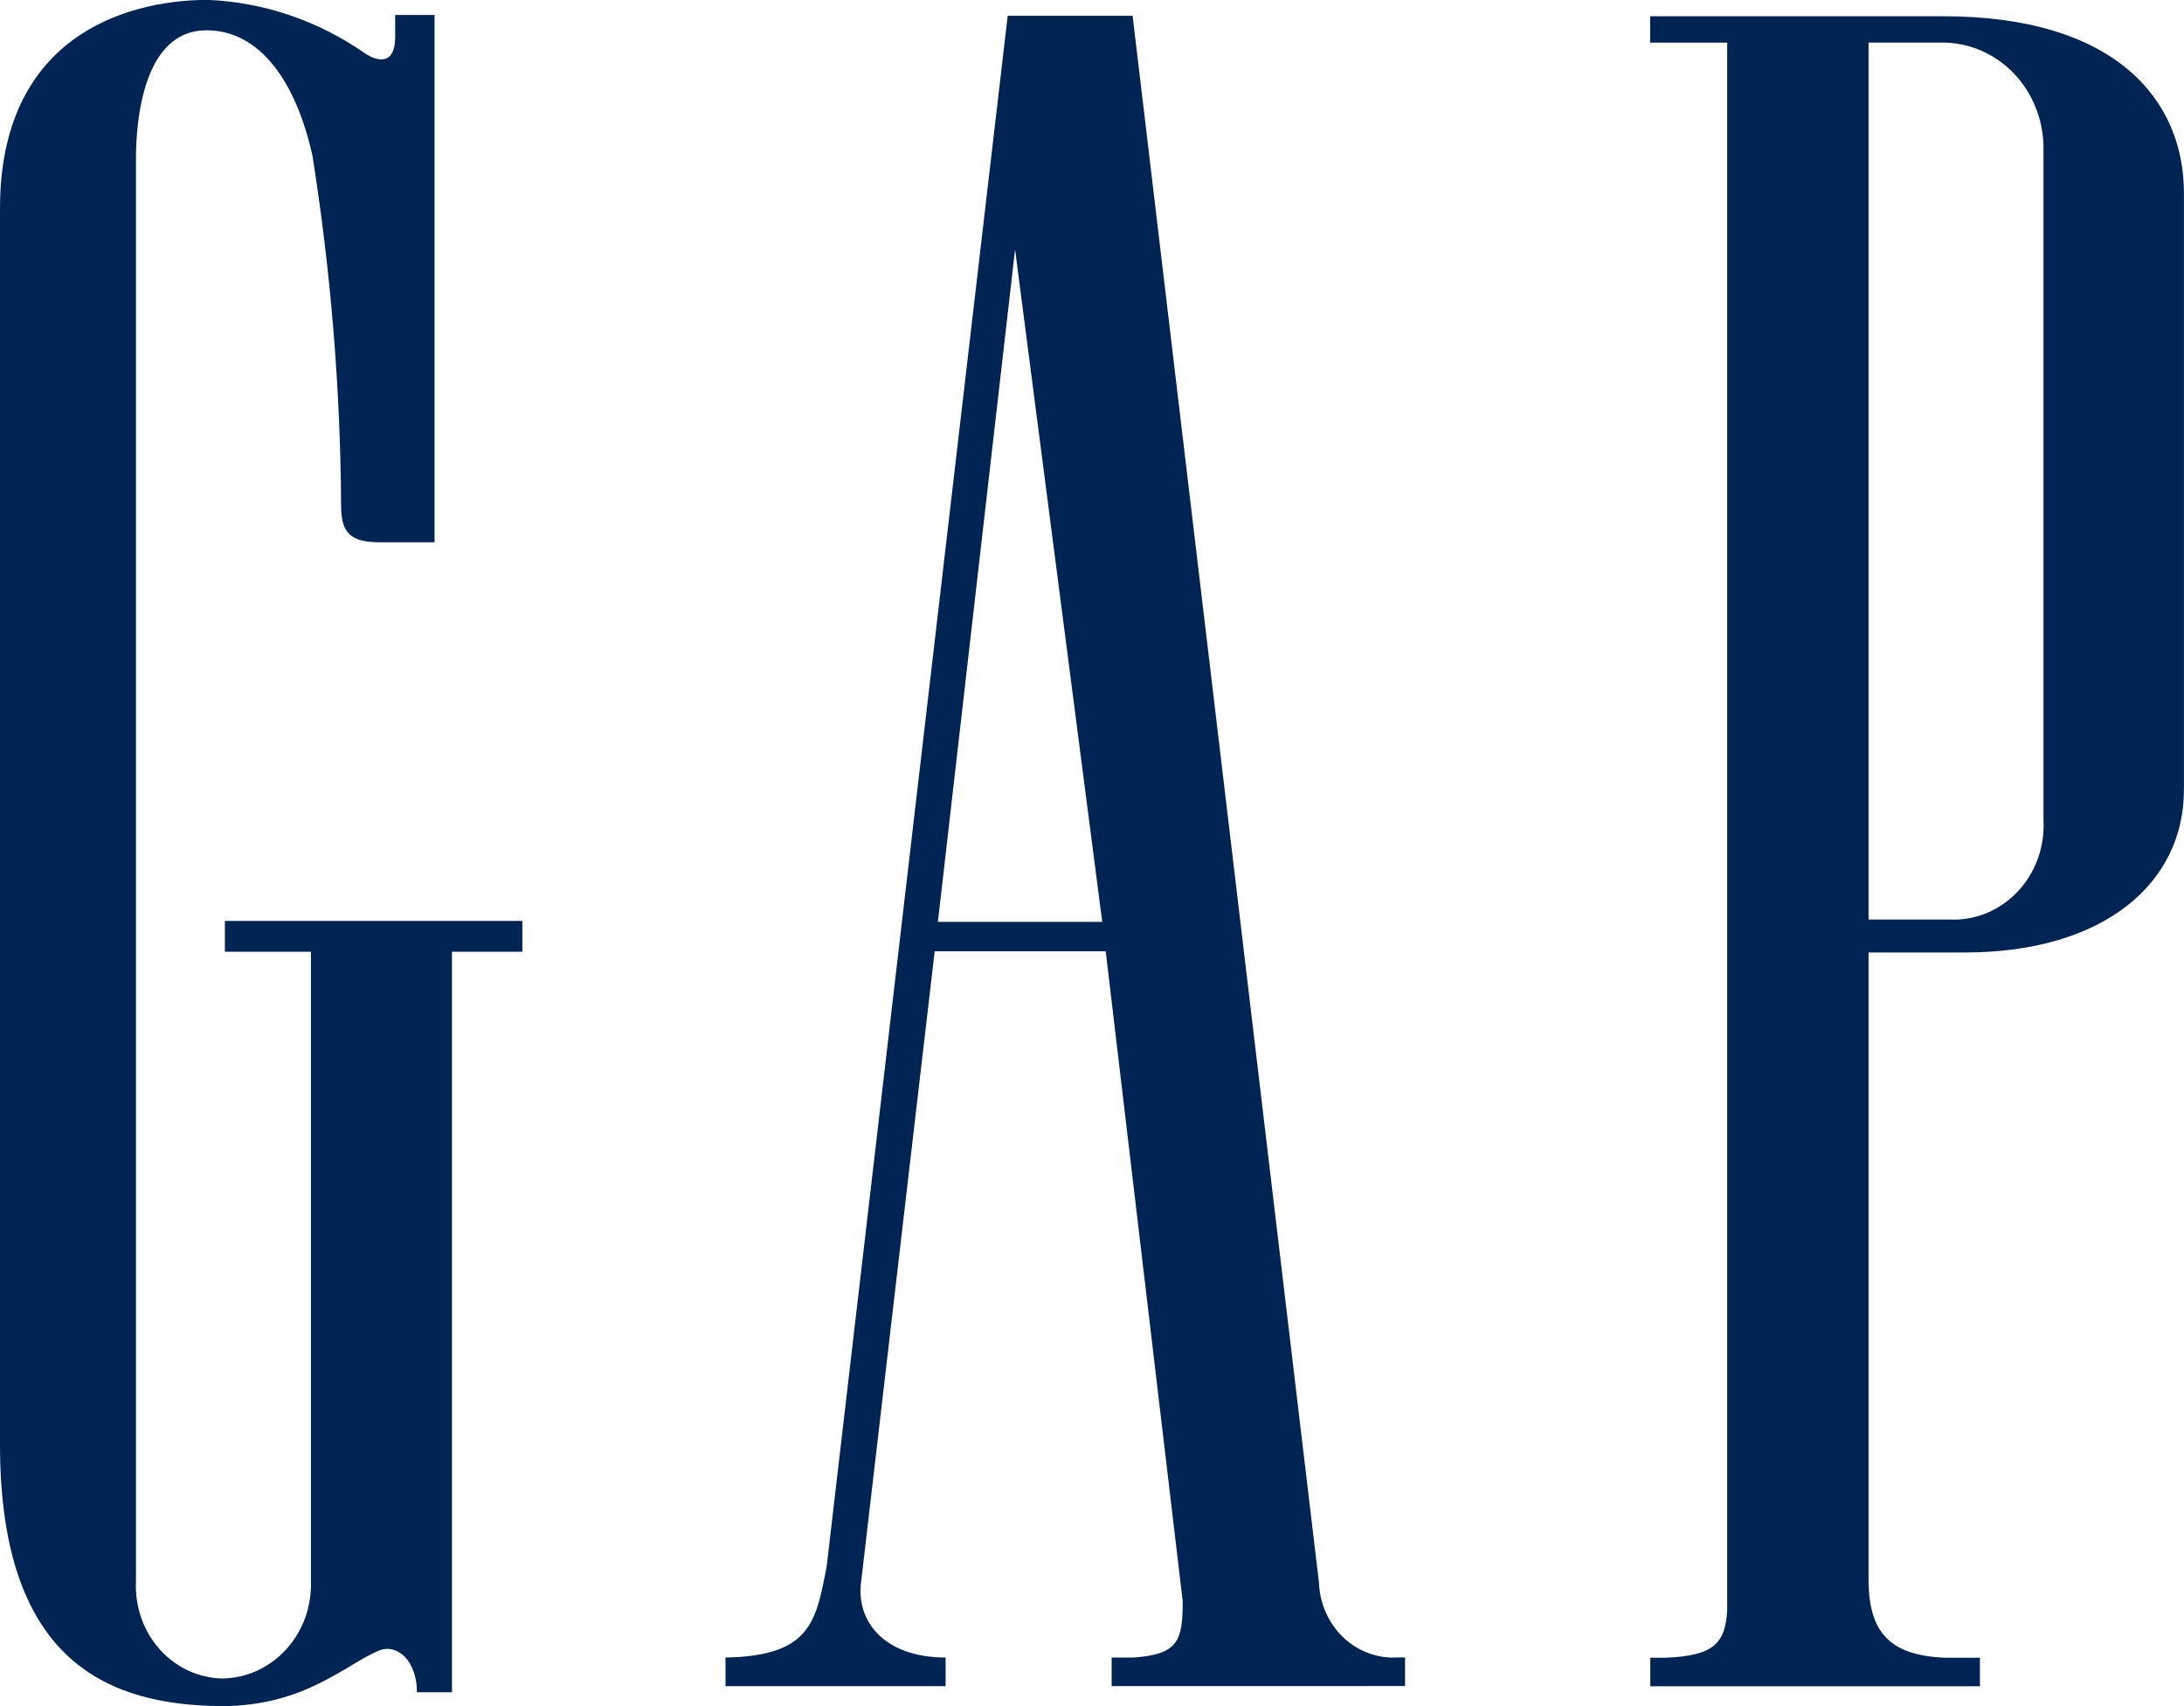 <svg width="32" height="25" viewBox="0 0 32 25" fill="none" xmlns="http://www.w3.org/2000/svg">
<g clip-path="url(#clip0_17054_54)">
<g clip-path="url(#clip1_17054_54)">
<path d="M3.224 25C1.637 24.981 0.023 24.394 0 21.232V3.045C0.005 0.572 1.793 0.004 3.037 -0.002C3.864 0.031 4.666 0.304 5.354 0.786C5.548 0.911 5.788 0.943 5.79 0.549V0.219H6.367V7.946H5.559C5.14 7.946 4.998 7.811 4.998 7.413C4.988 5.693 4.847 3.976 4.578 2.279C4.33 1.174 3.798 0.448 3.033 0.444C2.103 0.436 1.992 1.757 1.992 2.324V23.181C1.984 23.36 2.011 23.54 2.07 23.708C2.129 23.877 2.219 24.032 2.336 24.163C2.452 24.295 2.593 24.401 2.749 24.475C2.905 24.549 3.074 24.59 3.245 24.595C3.42 24.595 3.594 24.558 3.755 24.486C3.916 24.414 4.063 24.309 4.185 24.178C4.307 24.046 4.403 23.89 4.467 23.719C4.53 23.547 4.561 23.364 4.556 23.181V13.946H3.295V13.495H7.654V13.946H6.622V24.797H6.109C6.109 24.331 5.818 24.079 5.553 24.186C5.058 24.392 4.466 25 3.244 25L3.224 25ZM24.18 24.709V24.291H24.408C25.101 24.262 25.282 24.087 25.307 23.59V0.625H24.178V0.238H28.463C30.993 0.235 31.999 1.462 31.999 2.826V11.573C31.999 12.938 30.832 13.957 28.784 13.957H27.378V23.192C27.393 23.92 27.692 24.261 28.503 24.291H29.01V24.709H24.18ZM27.378 12.592V13.474H28.56C28.745 13.483 28.929 13.452 29.102 13.382C29.274 13.312 29.43 13.205 29.561 13.067C29.691 12.93 29.792 12.765 29.858 12.584C29.923 12.403 29.952 12.209 29.941 12.015V2.198C29.945 1.991 29.908 1.786 29.835 1.595C29.761 1.403 29.652 1.229 29.514 1.083C29.375 0.936 29.21 0.82 29.028 0.741C28.846 0.663 28.651 0.623 28.454 0.624H27.378V12.592ZM16.288 24.707V24.288H16.606C17.27 24.244 17.328 24.035 17.329 23.462L16.201 13.939H13.695L12.62 23.155C12.529 23.741 12.942 24.288 13.855 24.288V24.707H10.63V24.288C11.877 24.266 11.957 23.766 12.113 22.949L14.765 0.231H16.595L19.325 23.188V23.17C19.328 23.324 19.36 23.475 19.42 23.615C19.48 23.754 19.566 23.88 19.673 23.985C19.78 24.089 19.906 24.169 20.044 24.221C20.181 24.273 20.327 24.296 20.473 24.287H20.587V24.706L16.288 24.707ZM13.742 13.508H16.15L14.873 3.655L13.742 13.508Z" fill="#002554"/>
</g>
</g>
<defs>
<clipPath id="clip0_17054_54">
<rect width="32" height="25" fill="white"/>
</clipPath>
<clipPath id="clip1_17054_54">
<rect width="32" height="25" fill="white"/>
</clipPath>
</defs>
</svg>
